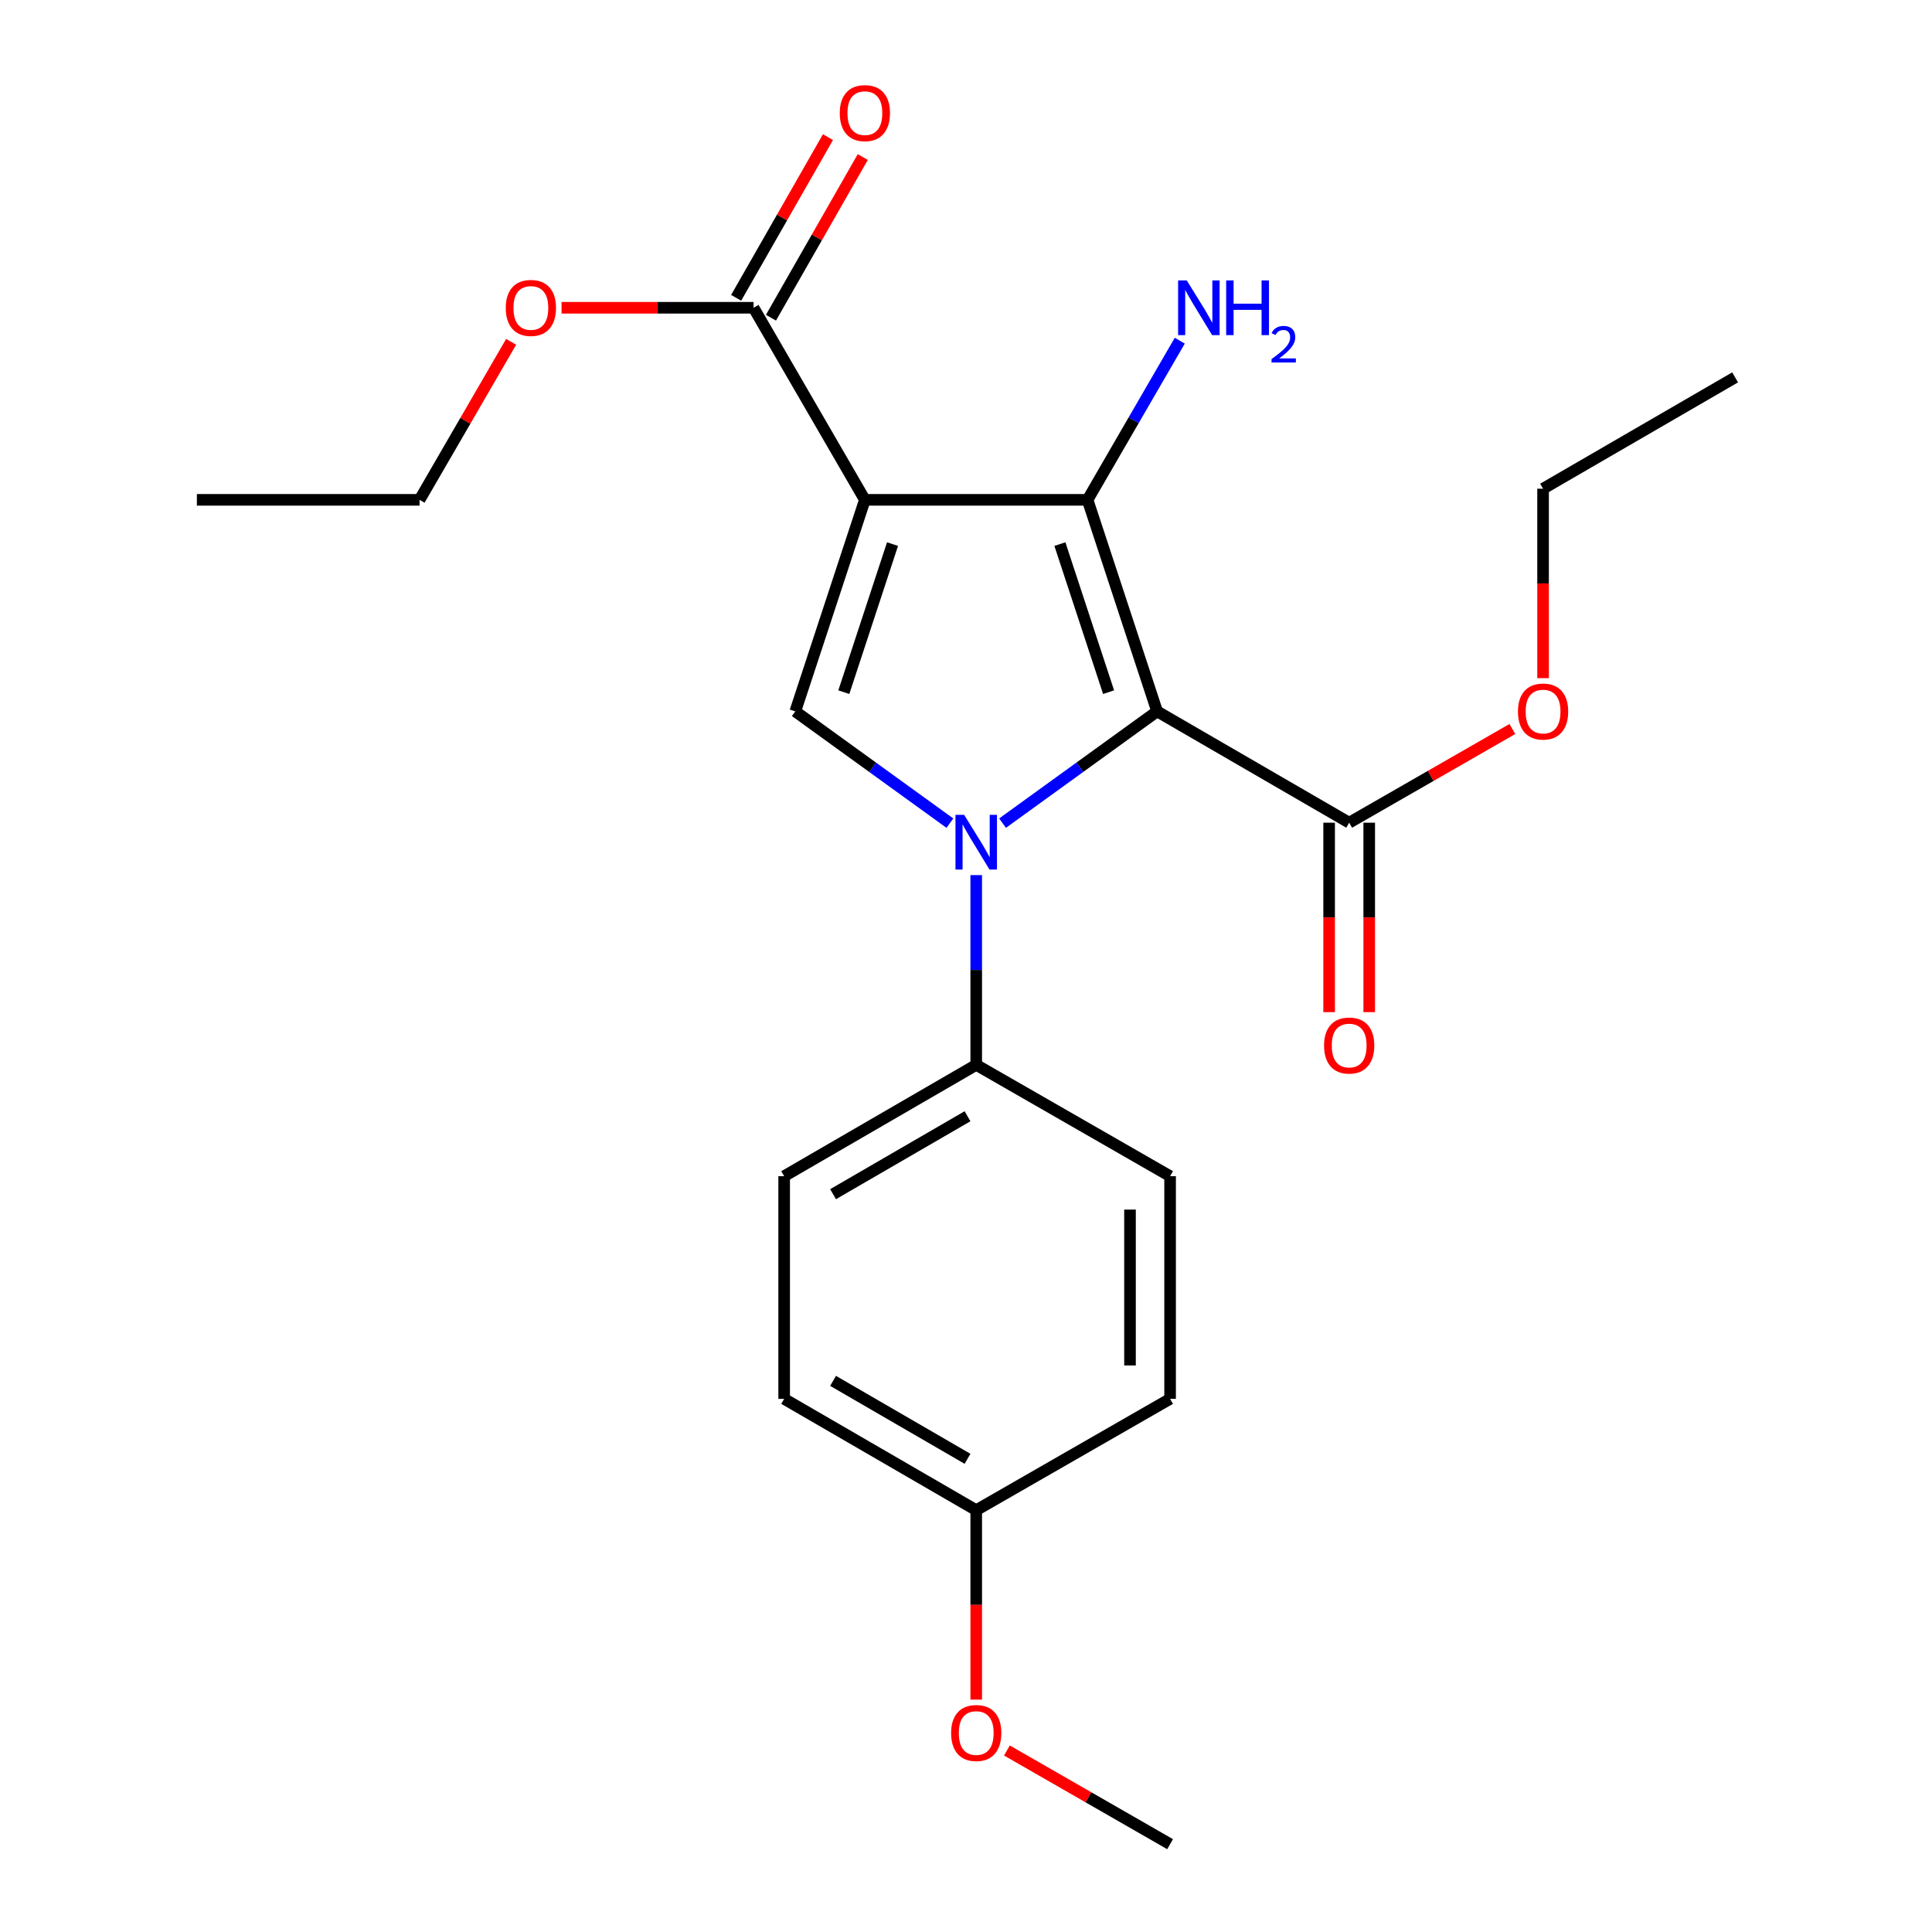 <?xml version='1.0' encoding='iso-8859-1'?>
<svg version='1.1' baseProfile='full'
              xmlns='http://www.w3.org/2000/svg'
                      xmlns:rdkit='http://www.rdkit.org/xml'
                      xmlns:xlink='http://www.w3.org/1999/xlink'
                  xml:space='preserve'
width='1000px' height='1000px' viewBox='0 0 1000 1000'>
<!-- END OF HEADER -->
<rect style='opacity:1.0;fill:#FFFFFF;stroke:none' width='1000' height='1000' x='0' y='0'> </rect>
<path class='bond-0' d='M 598.918,368.207 L 558.919,397.133' style='fill:none;fill-rule:evenodd;stroke:#000000;stroke-width:6px;stroke-linecap:butt;stroke-linejoin:miter;stroke-opacity:1' />
<path class='bond-0' d='M 558.919,397.133 L 518.92,426.06' style='fill:none;fill-rule:evenodd;stroke:#0000FF;stroke-width:6px;stroke-linecap:butt;stroke-linejoin:miter;stroke-opacity:1' />
<path class='bond-2' d='M 598.918,368.207 L 562.913,258.716' style='fill:none;fill-rule:evenodd;stroke:#000000;stroke-width:6px;stroke-linecap:butt;stroke-linejoin:miter;stroke-opacity:1' />
<path class='bond-2' d='M 573.804,358.266 L 548.601,281.622' style='fill:none;fill-rule:evenodd;stroke:#000000;stroke-width:6px;stroke-linecap:butt;stroke-linejoin:miter;stroke-opacity:1' />
<path class='bond-4' d='M 598.918,368.207 L 698.332,425.828' style='fill:none;fill-rule:evenodd;stroke:#000000;stroke-width:6px;stroke-linecap:butt;stroke-linejoin:miter;stroke-opacity:1' />
<path class='bond-3' d='M 491.663,426.062 L 451.652,397.134' style='fill:none;fill-rule:evenodd;stroke:#0000FF;stroke-width:6px;stroke-linecap:butt;stroke-linejoin:miter;stroke-opacity:1' />
<path class='bond-3' d='M 451.652,397.134 L 411.642,368.207' style='fill:none;fill-rule:evenodd;stroke:#000000;stroke-width:6px;stroke-linecap:butt;stroke-linejoin:miter;stroke-opacity:1' />
<path class='bond-6' d='M 505.292,452.957 L 505.292,502.064' style='fill:none;fill-rule:evenodd;stroke:#0000FF;stroke-width:6px;stroke-linecap:butt;stroke-linejoin:miter;stroke-opacity:1' />
<path class='bond-6' d='M 505.292,502.064 L 505.292,551.171' style='fill:none;fill-rule:evenodd;stroke:#000000;stroke-width:6px;stroke-linecap:butt;stroke-linejoin:miter;stroke-opacity:1' />
<path class='bond-1' d='M 447.659,258.716 L 562.913,258.716' style='fill:none;fill-rule:evenodd;stroke:#000000;stroke-width:6px;stroke-linecap:butt;stroke-linejoin:miter;stroke-opacity:1' />
<path class='bond-5' d='M 447.659,258.716 L 390.037,159.302' style='fill:none;fill-rule:evenodd;stroke:#000000;stroke-width:6px;stroke-linecap:butt;stroke-linejoin:miter;stroke-opacity:1' />
<path class='bond-23' d='M 447.659,258.716 L 411.642,368.207' style='fill:none;fill-rule:evenodd;stroke:#000000;stroke-width:6px;stroke-linecap:butt;stroke-linejoin:miter;stroke-opacity:1' />
<path class='bond-23' d='M 461.969,281.624 L 436.758,358.268' style='fill:none;fill-rule:evenodd;stroke:#000000;stroke-width:6px;stroke-linecap:butt;stroke-linejoin:miter;stroke-opacity:1' />
<path class='bond-7' d='M 562.913,258.716 L 586.783,217.525' style='fill:none;fill-rule:evenodd;stroke:#000000;stroke-width:6px;stroke-linecap:butt;stroke-linejoin:miter;stroke-opacity:1' />
<path class='bond-7' d='M 586.783,217.525 L 610.653,176.335' style='fill:none;fill-rule:evenodd;stroke:#0000FF;stroke-width:6px;stroke-linecap:butt;stroke-linejoin:miter;stroke-opacity:1' />
<path class='bond-9' d='M 687.956,425.828 L 687.956,474.855' style='fill:none;fill-rule:evenodd;stroke:#000000;stroke-width:6px;stroke-linecap:butt;stroke-linejoin:miter;stroke-opacity:1' />
<path class='bond-9' d='M 687.956,474.855 L 687.956,523.882' style='fill:none;fill-rule:evenodd;stroke:#FF0000;stroke-width:6px;stroke-linecap:butt;stroke-linejoin:miter;stroke-opacity:1' />
<path class='bond-9' d='M 708.708,425.828 L 708.708,474.855' style='fill:none;fill-rule:evenodd;stroke:#000000;stroke-width:6px;stroke-linecap:butt;stroke-linejoin:miter;stroke-opacity:1' />
<path class='bond-9' d='M 708.708,474.855 L 708.708,523.882' style='fill:none;fill-rule:evenodd;stroke:#FF0000;stroke-width:6px;stroke-linecap:butt;stroke-linejoin:miter;stroke-opacity:1' />
<path class='bond-12' d='M 698.332,425.828 L 740.566,401.58' style='fill:none;fill-rule:evenodd;stroke:#000000;stroke-width:6px;stroke-linecap:butt;stroke-linejoin:miter;stroke-opacity:1' />
<path class='bond-12' d='M 740.566,401.58 L 782.799,377.332' style='fill:none;fill-rule:evenodd;stroke:#FF0000;stroke-width:6px;stroke-linecap:butt;stroke-linejoin:miter;stroke-opacity:1' />
<path class='bond-8' d='M 399.046,164.45 L 422.81,122.866' style='fill:none;fill-rule:evenodd;stroke:#000000;stroke-width:6px;stroke-linecap:butt;stroke-linejoin:miter;stroke-opacity:1' />
<path class='bond-8' d='M 422.81,122.866 L 446.573,81.282' style='fill:none;fill-rule:evenodd;stroke:#FF0000;stroke-width:6px;stroke-linecap:butt;stroke-linejoin:miter;stroke-opacity:1' />
<path class='bond-8' d='M 381.028,154.154 L 404.792,112.57' style='fill:none;fill-rule:evenodd;stroke:#000000;stroke-width:6px;stroke-linecap:butt;stroke-linejoin:miter;stroke-opacity:1' />
<path class='bond-8' d='M 404.792,112.57 L 428.556,70.985' style='fill:none;fill-rule:evenodd;stroke:#FF0000;stroke-width:6px;stroke-linecap:butt;stroke-linejoin:miter;stroke-opacity:1' />
<path class='bond-13' d='M 390.037,159.302 L 340.35,159.302' style='fill:none;fill-rule:evenodd;stroke:#000000;stroke-width:6px;stroke-linecap:butt;stroke-linejoin:miter;stroke-opacity:1' />
<path class='bond-13' d='M 340.35,159.302 L 290.664,159.302' style='fill:none;fill-rule:evenodd;stroke:#FF0000;stroke-width:6px;stroke-linecap:butt;stroke-linejoin:miter;stroke-opacity:1' />
<path class='bond-10' d='M 505.292,551.171 L 405.878,608.793' style='fill:none;fill-rule:evenodd;stroke:#000000;stroke-width:6px;stroke-linecap:butt;stroke-linejoin:miter;stroke-opacity:1' />
<path class='bond-10' d='M 500.786,577.768 L 431.196,618.104' style='fill:none;fill-rule:evenodd;stroke:#000000;stroke-width:6px;stroke-linecap:butt;stroke-linejoin:miter;stroke-opacity:1' />
<path class='bond-11' d='M 505.292,551.171 L 605.64,608.793' style='fill:none;fill-rule:evenodd;stroke:#000000;stroke-width:6px;stroke-linecap:butt;stroke-linejoin:miter;stroke-opacity:1' />
<path class='bond-15' d='M 405.878,608.793 L 405.878,724.047' style='fill:none;fill-rule:evenodd;stroke:#000000;stroke-width:6px;stroke-linecap:butt;stroke-linejoin:miter;stroke-opacity:1' />
<path class='bond-16' d='M 605.64,608.793 L 605.64,724.047' style='fill:none;fill-rule:evenodd;stroke:#000000;stroke-width:6px;stroke-linecap:butt;stroke-linejoin:miter;stroke-opacity:1' />
<path class='bond-16' d='M 584.888,626.081 L 584.888,706.759' style='fill:none;fill-rule:evenodd;stroke:#000000;stroke-width:6px;stroke-linecap:butt;stroke-linejoin:miter;stroke-opacity:1' />
<path class='bond-19' d='M 798.692,351.005 L 798.692,301.979' style='fill:none;fill-rule:evenodd;stroke:#FF0000;stroke-width:6px;stroke-linecap:butt;stroke-linejoin:miter;stroke-opacity:1' />
<path class='bond-19' d='M 798.692,301.979 L 798.692,252.952' style='fill:none;fill-rule:evenodd;stroke:#000000;stroke-width:6px;stroke-linecap:butt;stroke-linejoin:miter;stroke-opacity:1' />
<path class='bond-18' d='M 264.562,176.935 L 240.861,217.826' style='fill:none;fill-rule:evenodd;stroke:#FF0000;stroke-width:6px;stroke-linecap:butt;stroke-linejoin:miter;stroke-opacity:1' />
<path class='bond-18' d='M 240.861,217.826 L 217.161,258.716' style='fill:none;fill-rule:evenodd;stroke:#000000;stroke-width:6px;stroke-linecap:butt;stroke-linejoin:miter;stroke-opacity:1' />
<path class='bond-14' d='M 505.292,781.669 L 605.64,724.047' style='fill:none;fill-rule:evenodd;stroke:#000000;stroke-width:6px;stroke-linecap:butt;stroke-linejoin:miter;stroke-opacity:1' />
<path class='bond-17' d='M 505.292,781.669 L 505.292,830.696' style='fill:none;fill-rule:evenodd;stroke:#000000;stroke-width:6px;stroke-linecap:butt;stroke-linejoin:miter;stroke-opacity:1' />
<path class='bond-17' d='M 505.292,830.696 L 505.292,879.722' style='fill:none;fill-rule:evenodd;stroke:#FF0000;stroke-width:6px;stroke-linecap:butt;stroke-linejoin:miter;stroke-opacity:1' />
<path class='bond-24' d='M 505.292,781.669 L 405.878,724.047' style='fill:none;fill-rule:evenodd;stroke:#000000;stroke-width:6px;stroke-linecap:butt;stroke-linejoin:miter;stroke-opacity:1' />
<path class='bond-24' d='M 500.786,755.072 L 431.196,714.736' style='fill:none;fill-rule:evenodd;stroke:#000000;stroke-width:6px;stroke-linecap:butt;stroke-linejoin:miter;stroke-opacity:1' />
<path class='bond-20' d='M 521.185,906.05 L 563.412,930.298' style='fill:none;fill-rule:evenodd;stroke:#FF0000;stroke-width:6px;stroke-linecap:butt;stroke-linejoin:miter;stroke-opacity:1' />
<path class='bond-20' d='M 563.412,930.298 L 605.64,954.545' style='fill:none;fill-rule:evenodd;stroke:#000000;stroke-width:6px;stroke-linecap:butt;stroke-linejoin:miter;stroke-opacity:1' />
<path class='bond-22' d='M 217.161,258.716 L 101.906,258.716' style='fill:none;fill-rule:evenodd;stroke:#000000;stroke-width:6px;stroke-linecap:butt;stroke-linejoin:miter;stroke-opacity:1' />
<path class='bond-21' d='M 798.692,252.952 L 898.094,195.33' style='fill:none;fill-rule:evenodd;stroke:#000000;stroke-width:6px;stroke-linecap:butt;stroke-linejoin:miter;stroke-opacity:1' />
<path  class='atom-1' d='M 499.032 421.756
L 508.312 436.756
Q 509.232 438.236, 510.712 440.916
Q 512.192 443.596, 512.272 443.756
L 512.272 421.756
L 516.032 421.756
L 516.032 450.076
L 512.152 450.076
L 502.192 433.676
Q 501.032 431.756, 499.792 429.556
Q 498.592 427.356, 498.232 426.676
L 498.232 450.076
L 494.552 450.076
L 494.552 421.756
L 499.032 421.756
' fill='#0000FF'/>
<path  class='atom-8' d='M 614.264 145.142
L 623.544 160.142
Q 624.464 161.622, 625.944 164.302
Q 627.424 166.982, 627.504 167.142
L 627.504 145.142
L 631.264 145.142
L 631.264 173.462
L 627.384 173.462
L 617.424 157.062
Q 616.264 155.142, 615.024 152.942
Q 613.824 150.742, 613.464 150.062
L 613.464 173.462
L 609.784 173.462
L 609.784 145.142
L 614.264 145.142
' fill='#0000FF'/>
<path  class='atom-8' d='M 634.664 145.142
L 638.504 145.142
L 638.504 157.182
L 652.984 157.182
L 652.984 145.142
L 656.824 145.142
L 656.824 173.462
L 652.984 173.462
L 652.984 160.382
L 638.504 160.382
L 638.504 173.462
L 634.664 173.462
L 634.664 145.142
' fill='#0000FF'/>
<path  class='atom-8' d='M 658.196 172.469
Q 658.883 170.7, 660.52 169.723
Q 662.156 168.72, 664.427 168.72
Q 667.252 168.72, 668.836 170.251
Q 670.42 171.782, 670.42 174.501
Q 670.42 177.273, 668.36 179.861
Q 666.328 182.448, 662.104 185.51
L 670.736 185.51
L 670.736 187.622
L 658.144 187.622
L 658.144 185.853
Q 661.628 183.372, 663.688 181.524
Q 665.773 179.676, 666.776 178.013
Q 667.78 176.349, 667.78 174.633
Q 667.78 172.838, 666.882 171.835
Q 665.984 170.832, 664.427 170.832
Q 662.922 170.832, 661.919 171.439
Q 660.916 172.046, 660.203 173.393
L 658.196 172.469
' fill='#0000FF'/>
<path  class='atom-9' d='M 434.659 58.55
Q 434.659 51.75, 438.019 47.95
Q 441.379 44.15, 447.659 44.15
Q 453.939 44.15, 457.299 47.95
Q 460.659 51.75, 460.659 58.55
Q 460.659 65.43, 457.259 69.35
Q 453.859 73.23, 447.659 73.23
Q 441.419 73.23, 438.019 69.35
Q 434.659 65.47, 434.659 58.55
M 447.659 70.03
Q 451.979 70.03, 454.299 67.15
Q 456.659 64.23, 456.659 58.55
Q 456.659 52.99, 454.299 50.19
Q 451.979 47.35, 447.659 47.35
Q 443.339 47.35, 440.979 50.15
Q 438.659 52.95, 438.659 58.55
Q 438.659 64.27, 440.979 67.15
Q 443.339 70.03, 447.659 70.03
' fill='#FF0000'/>
<path  class='atom-10' d='M 685.332 541.163
Q 685.332 534.363, 688.692 530.563
Q 692.052 526.763, 698.332 526.763
Q 704.612 526.763, 707.972 530.563
Q 711.332 534.363, 711.332 541.163
Q 711.332 548.043, 707.932 551.963
Q 704.532 555.843, 698.332 555.843
Q 692.092 555.843, 688.692 551.963
Q 685.332 548.083, 685.332 541.163
M 698.332 552.643
Q 702.652 552.643, 704.972 549.763
Q 707.332 546.843, 707.332 541.163
Q 707.332 535.603, 704.972 532.803
Q 702.652 529.963, 698.332 529.963
Q 694.012 529.963, 691.652 532.763
Q 689.332 535.563, 689.332 541.163
Q 689.332 546.883, 691.652 549.763
Q 694.012 552.643, 698.332 552.643
' fill='#FF0000'/>
<path  class='atom-13' d='M 785.692 368.287
Q 785.692 361.487, 789.052 357.687
Q 792.412 353.887, 798.692 353.887
Q 804.972 353.887, 808.332 357.687
Q 811.692 361.487, 811.692 368.287
Q 811.692 375.167, 808.292 379.087
Q 804.892 382.967, 798.692 382.967
Q 792.452 382.967, 789.052 379.087
Q 785.692 375.207, 785.692 368.287
M 798.692 379.767
Q 803.012 379.767, 805.332 376.887
Q 807.692 373.967, 807.692 368.287
Q 807.692 362.727, 805.332 359.927
Q 803.012 357.087, 798.692 357.087
Q 794.372 357.087, 792.012 359.887
Q 789.692 362.687, 789.692 368.287
Q 789.692 374.007, 792.012 376.887
Q 794.372 379.767, 798.692 379.767
' fill='#FF0000'/>
<path  class='atom-14' d='M 261.782 159.382
Q 261.782 152.582, 265.142 148.782
Q 268.502 144.982, 274.782 144.982
Q 281.062 144.982, 284.422 148.782
Q 287.782 152.582, 287.782 159.382
Q 287.782 166.262, 284.382 170.182
Q 280.982 174.062, 274.782 174.062
Q 268.542 174.062, 265.142 170.182
Q 261.782 166.302, 261.782 159.382
M 274.782 170.862
Q 279.102 170.862, 281.422 167.982
Q 283.782 165.062, 283.782 159.382
Q 283.782 153.822, 281.422 151.022
Q 279.102 148.182, 274.782 148.182
Q 270.462 148.182, 268.102 150.982
Q 265.782 153.782, 265.782 159.382
Q 265.782 165.102, 268.102 167.982
Q 270.462 170.862, 274.782 170.862
' fill='#FF0000'/>
<path  class='atom-18' d='M 492.292 897.004
Q 492.292 890.204, 495.652 886.404
Q 499.012 882.604, 505.292 882.604
Q 511.572 882.604, 514.932 886.404
Q 518.292 890.204, 518.292 897.004
Q 518.292 903.884, 514.892 907.804
Q 511.492 911.684, 505.292 911.684
Q 499.052 911.684, 495.652 907.804
Q 492.292 903.924, 492.292 897.004
M 505.292 908.484
Q 509.612 908.484, 511.932 905.604
Q 514.292 902.684, 514.292 897.004
Q 514.292 891.444, 511.932 888.644
Q 509.612 885.804, 505.292 885.804
Q 500.972 885.804, 498.612 888.604
Q 496.292 891.404, 496.292 897.004
Q 496.292 902.724, 498.612 905.604
Q 500.972 908.484, 505.292 908.484
' fill='#FF0000'/>
</svg>
